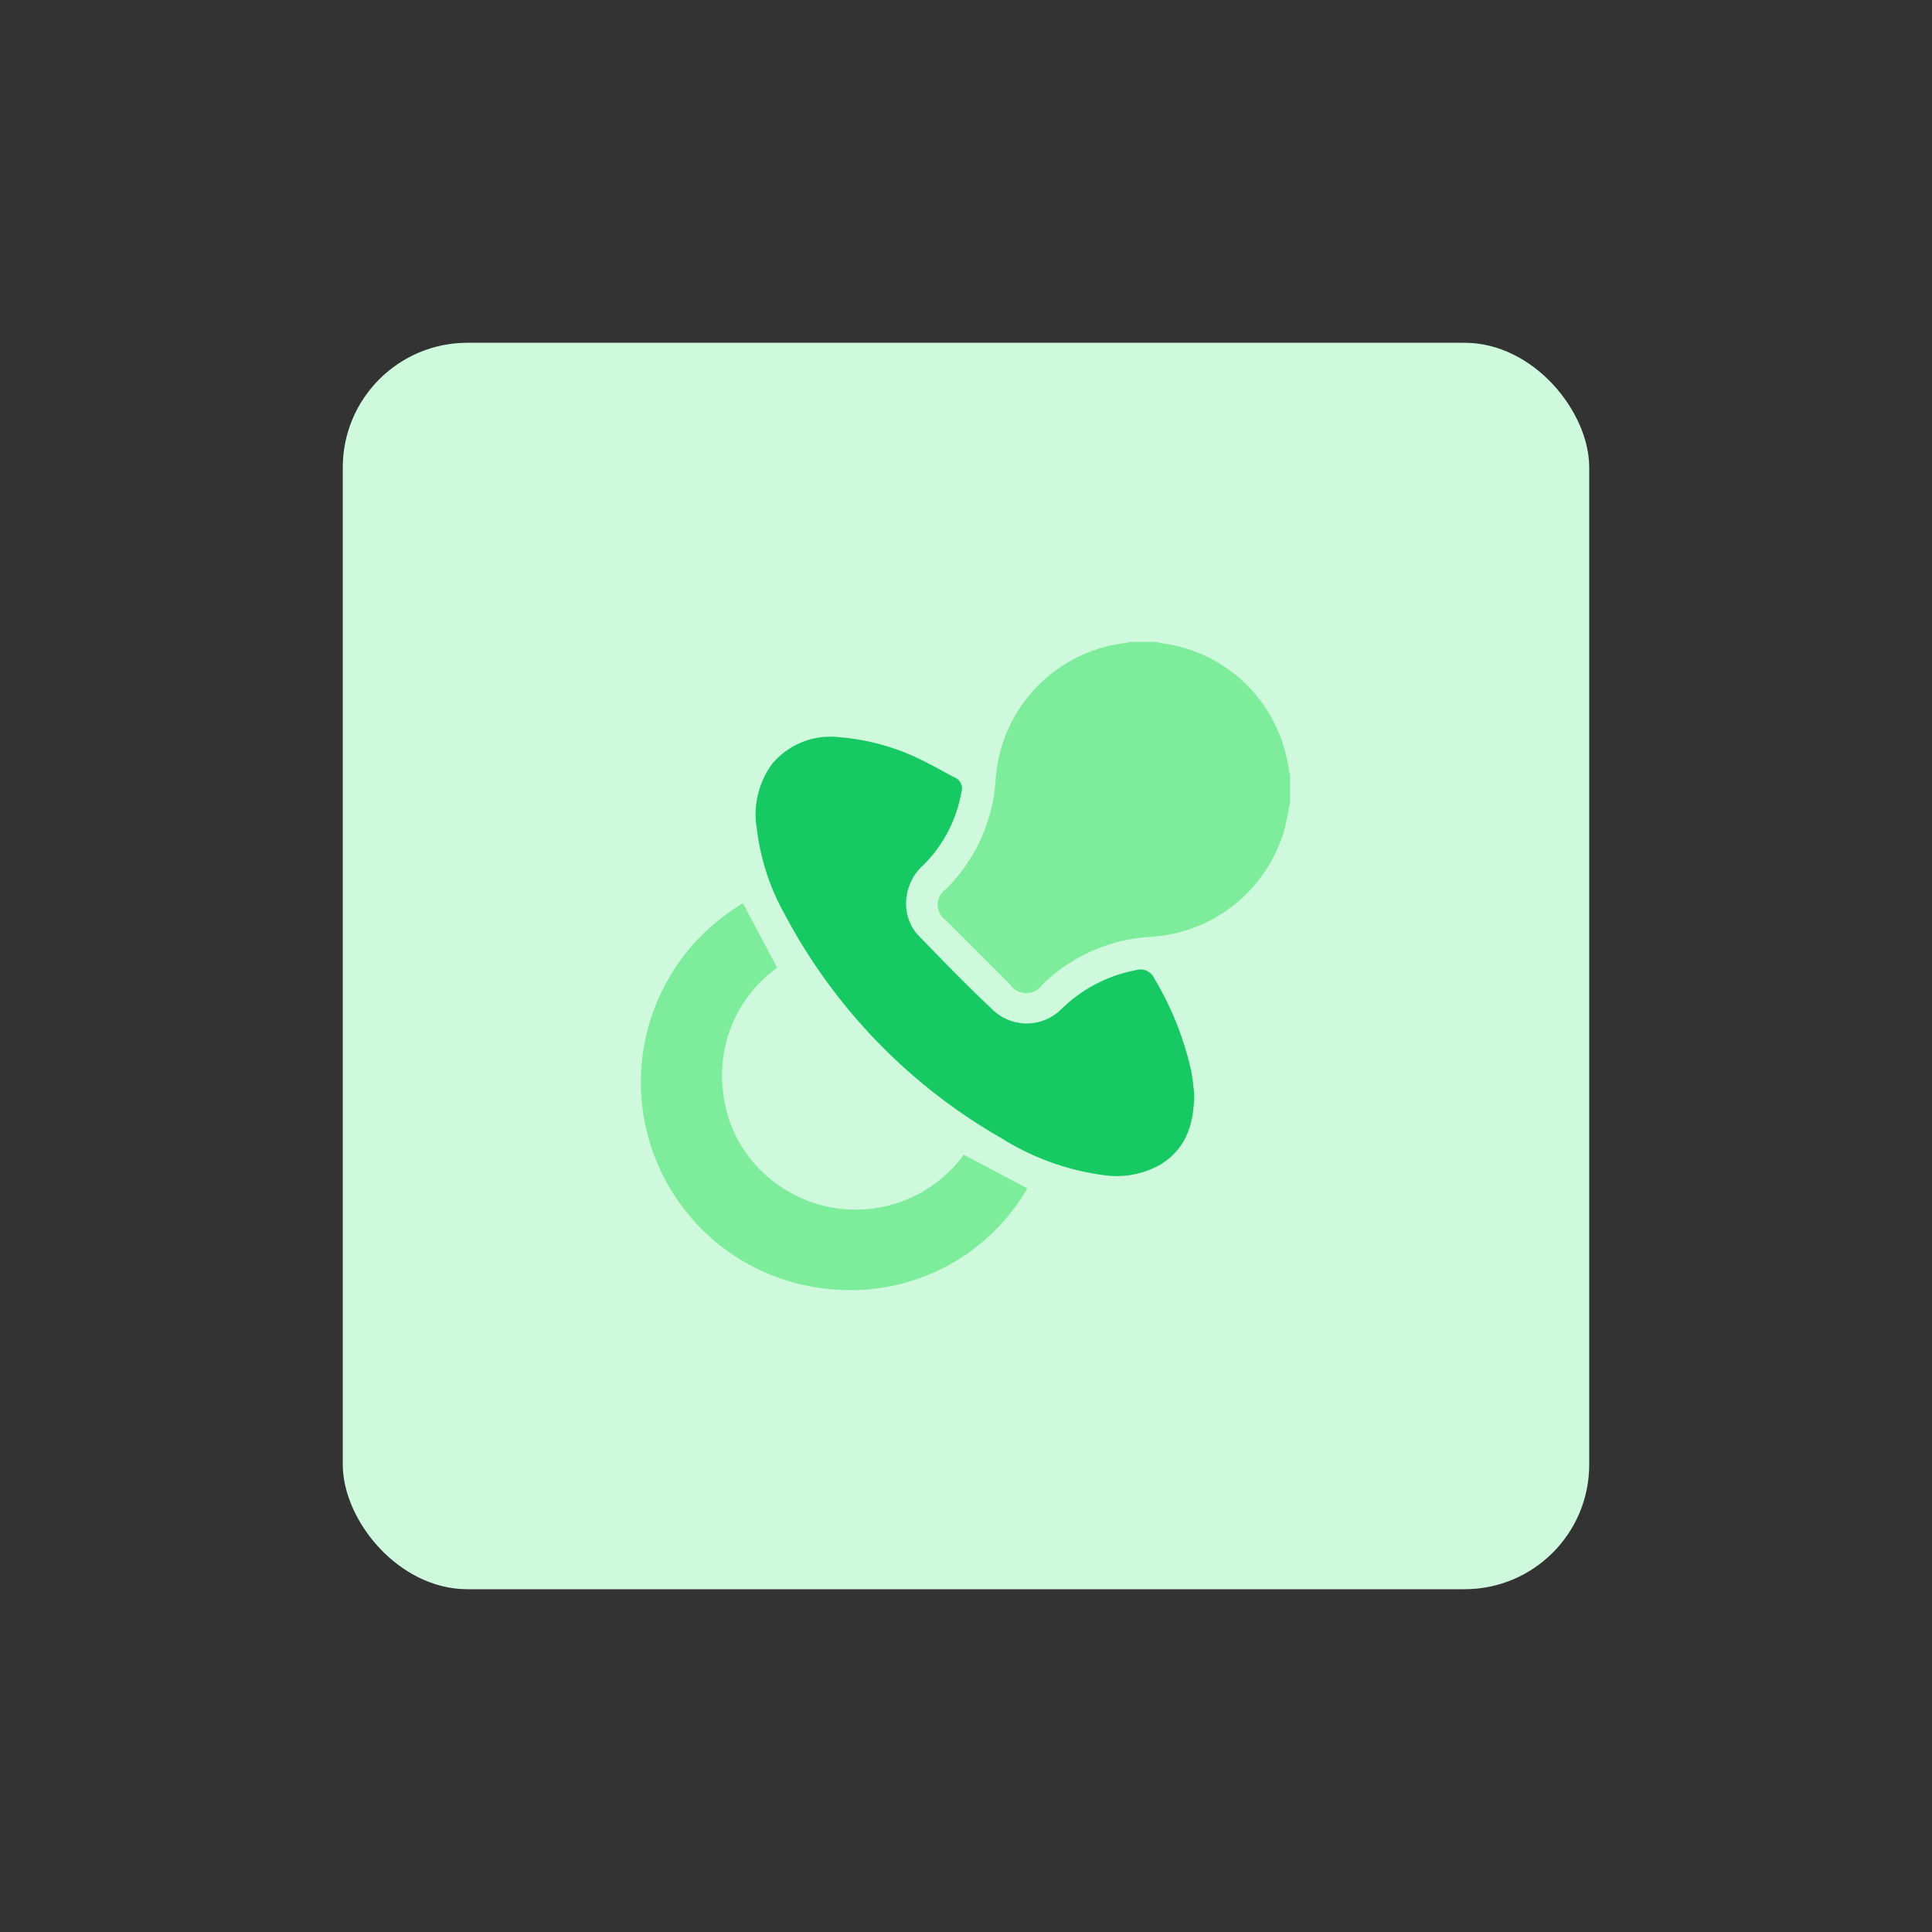 <svg id="design" xmlns="http://www.w3.org/2000/svg" viewBox="0 0 155 155"><rect x="0" y="0" width="155" height="155" fill="#333333" stroke="none"/><defs><style>.cls-1{fill:#cff9dc;}.cls-2{fill:#7eed9b;}.cls-3{fill:#17c963;stroke:#17c963;stroke-linecap:round;stroke-linejoin:round;stroke-width:0.75px;}</style></defs><rect class="cls-1" x="27.5" y="27.5" width="100" height="100" rx="10"/><path class="cls-2" d="M103.5,64.4c-.18.82-.3,1.66-.55,2.46a11.89,11.89,0,0,1-10.63,8.3A13.56,13.56,0,0,0,83.62,79a1.56,1.56,0,0,1-2.17.4,1.52,1.52,0,0,1-.4-.4l-5.17-5.17a1.51,1.51,0,0,1-.39-2.1,1.61,1.61,0,0,1,.39-.39,13.53,13.53,0,0,0,4-8.82A11.82,11.82,0,0,1,90.26,51.59a2.14,2.14,0,0,0,.34-.09h2.13l.34.09a11.79,11.79,0,0,1,10.14,9.15c.11.5.19,1,.29,1.52Z"/><path class="cls-3" d="M95.43,87.72c0,2.43-.65,4.26-2.56,5.41a6.75,6.75,0,0,1-4.32.77,20,20,0,0,1-8-2.9A44.51,44.51,0,0,1,63.26,73.13a18,18,0,0,1-2.16-6.61,6.5,6.5,0,0,1,1.14-5,5.71,5.71,0,0,1,5.09-2,17.75,17.75,0,0,1,7,2.08c.72.35,1.4.76,2.11,1.12a.56.56,0,0,1,.33.72h0a10.51,10.51,0,0,1-3,5.74,4.48,4.48,0,0,0-1.45,3.2,4.08,4.08,0,0,0,1.16,3c1.94,2,3.88,4,5.88,5.88a4.31,4.31,0,0,0,6.09-.07l0,0a11.27,11.27,0,0,1,5.81-3,.82.82,0,0,1,1,.46A24.65,24.65,0,0,1,95.2,86C95.33,86.65,95.38,87.34,95.43,87.72Z"/><path class="cls-2" d="M59.63,72.51l2.72,5.13A10.59,10.59,0,0,0,58,87.51a10.36,10.36,0,0,0,3.63,6.93A10.75,10.75,0,0,0,76.8,93.3c.19-.21.36-.43.53-.66l5.09,2.7a16.37,16.37,0,0,1-15.24,8.13,16.67,16.67,0,0,1-7.57-31Z"/></svg>